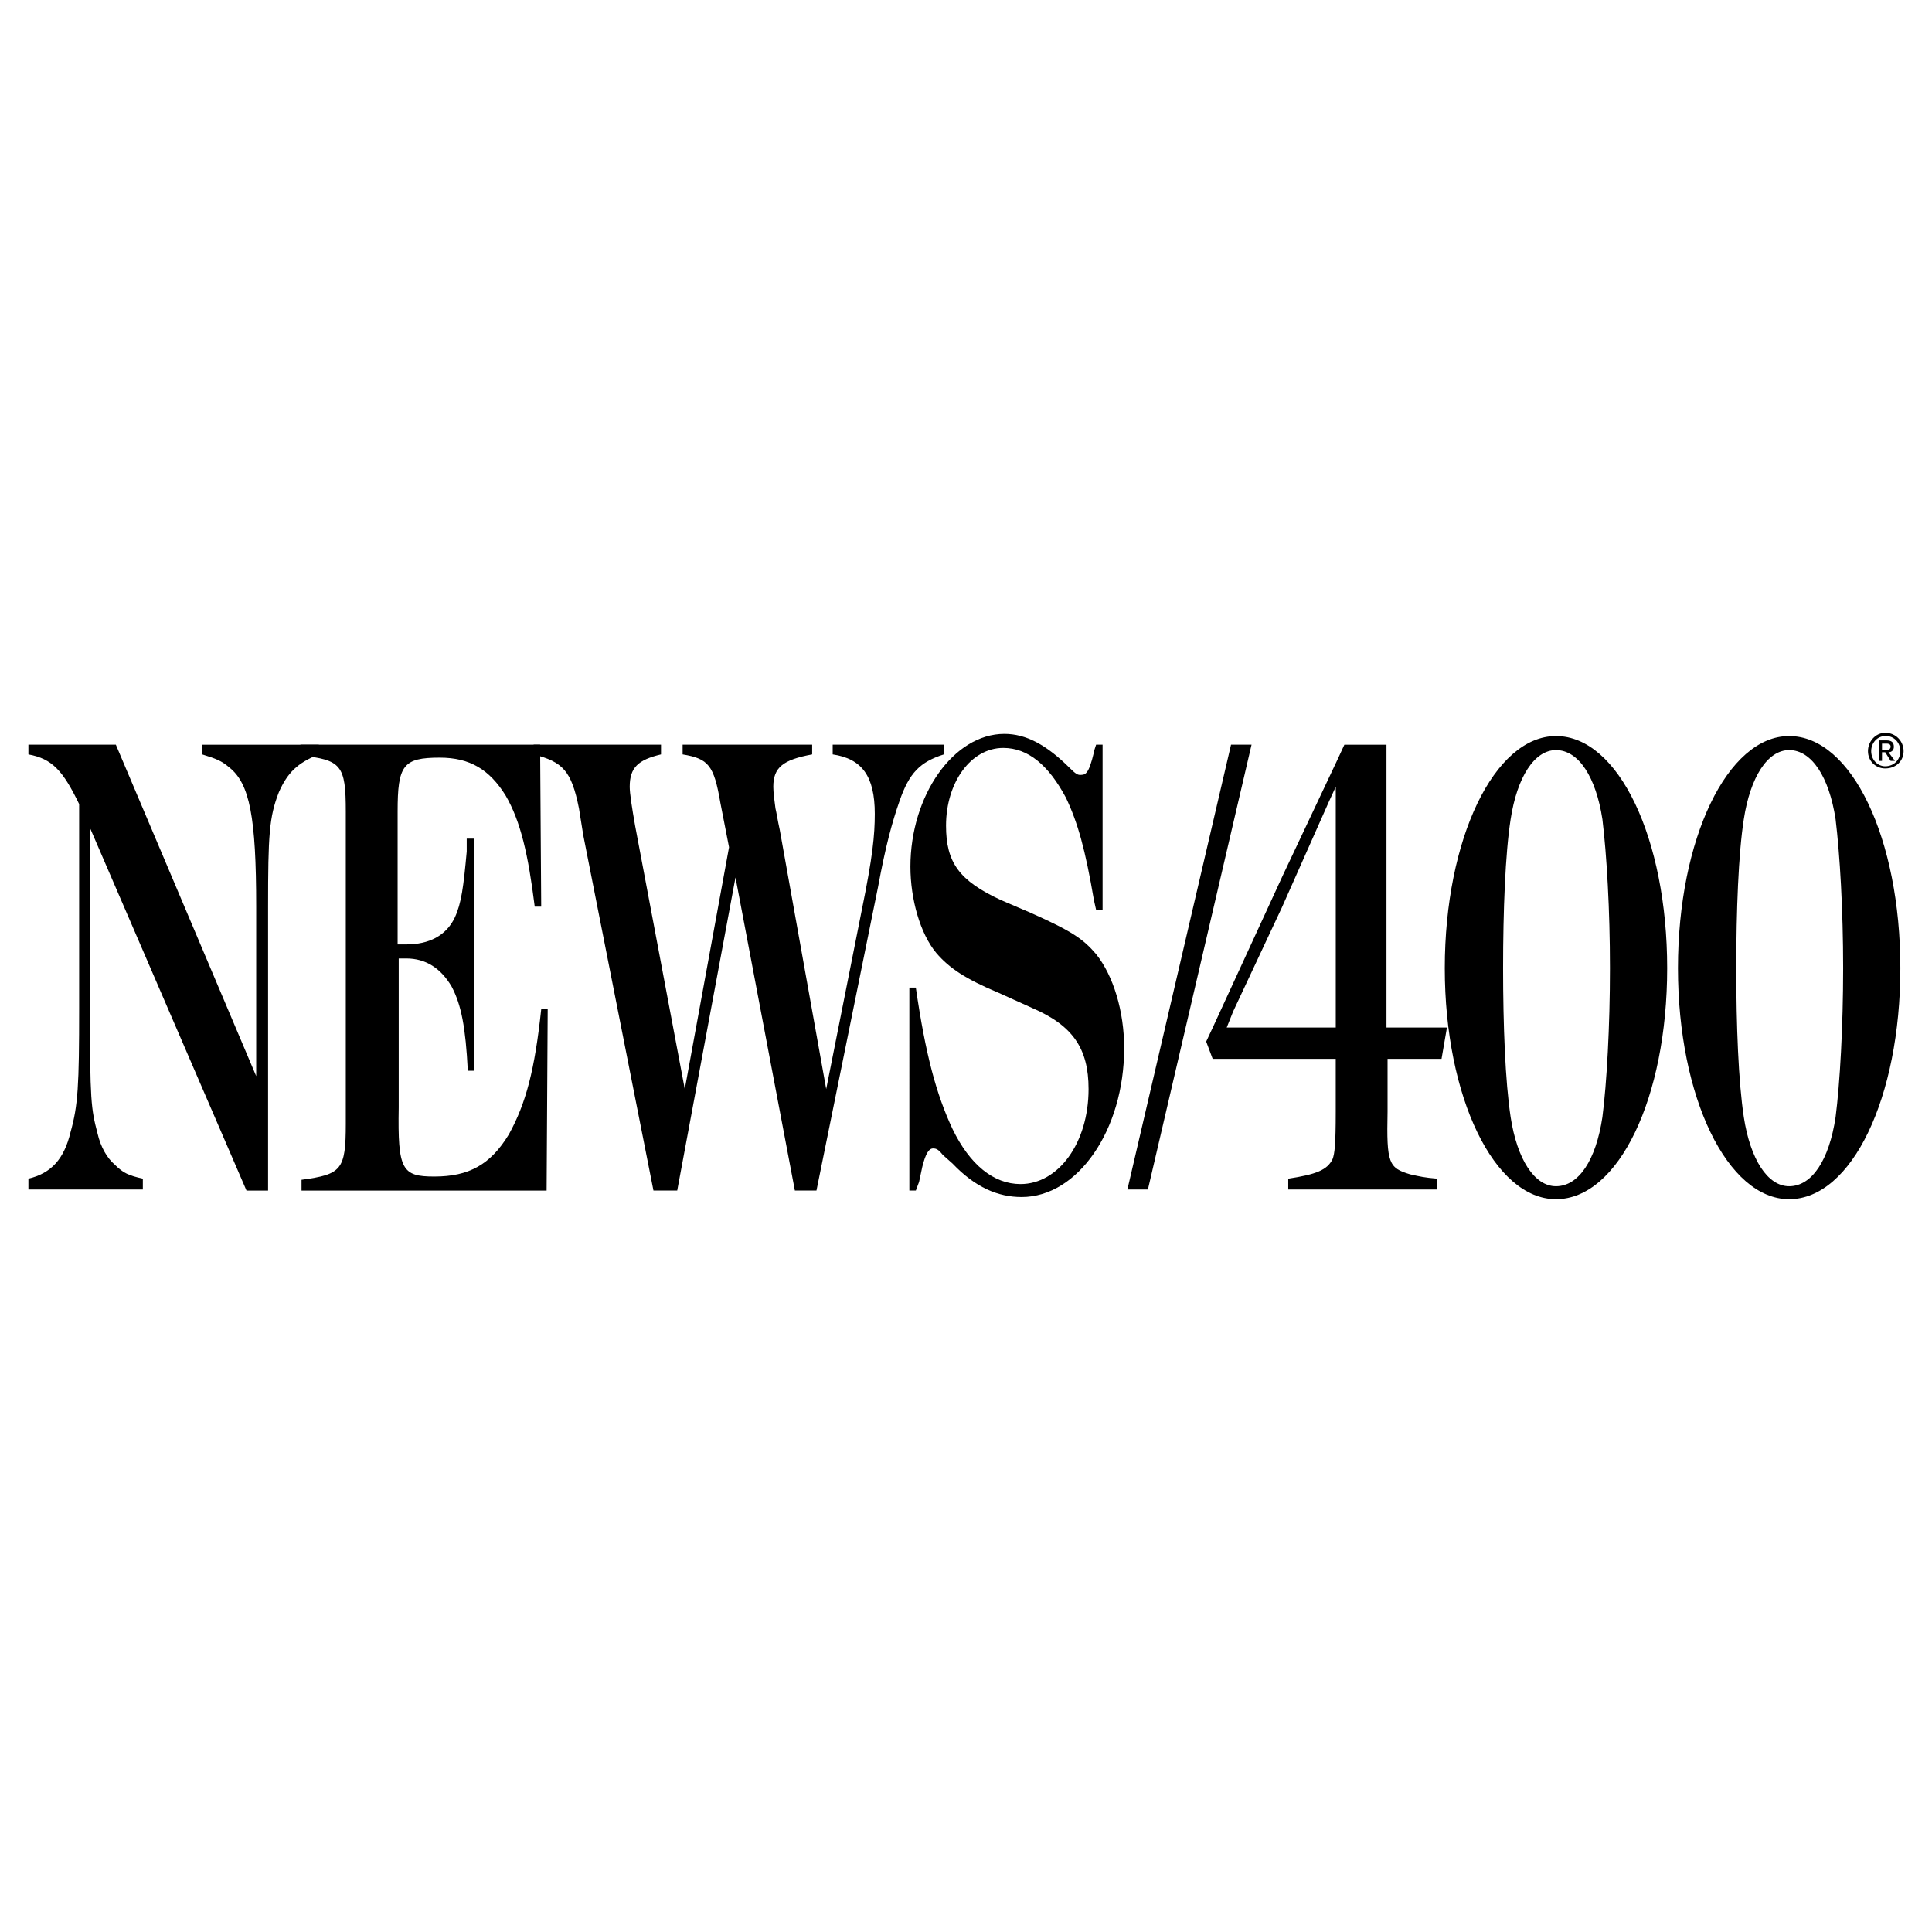 <svg xmlns="http://www.w3.org/2000/svg" width="2500" height="2500" viewBox="0 0 192.756 192.756"><g fill-rule="evenodd" clip-rule="evenodd"><path fill="#fff" d="M0 0h192.756v192.756H0V0z"/><path d="M25.561 107.365V90.454c0-8.939-.646-12.278-2.693-13.894-.754-.646-1.292-.861-2.693-1.292v-.969h11.633v.969c-2.154.862-3.124 1.832-3.985 3.77-.97 2.477-1.077 4.308-1.077 11.417v28.327h-2.154L8.974 82.592v17.879c0 9.371.107 10.125.754 12.602.323 1.4.969 2.479 1.723 3.125.862.861 1.4 1.076 2.8 1.398v1.078H2.834v-1.078c2.262-.537 3.555-1.938 4.201-4.631.753-2.691.861-4.631.861-12.387V80.222c-1.616-3.339-2.693-4.523-5.062-4.955v-.969h8.725l14.002 33.067z"/><path d="M53.996 90.454h-.646c-.646-5.169-1.4-8.508-2.908-11.093-1.615-2.585-3.554-3.77-6.57-3.77-3.662 0-4.201.754-4.201 5.385v13.248h.862c2.262 0 3.985-.862 4.847-2.693.646-1.4.862-3.016 1.185-6.57v-1.292h.754v23.157h-.646c-.215-4.309-.646-6.57-1.616-8.402-1.077-1.83-2.585-2.799-4.523-2.799h-.754v14.864c-.107 6.246.323 6.893 3.555 6.893 3.446 0 5.601-1.184 7.432-4.201 1.724-3.123 2.585-6.461 3.231-12.492h.646l-.108 18.094H30.084v-1.076c3.985-.539 4.416-.971 4.416-5.602V80.976c0-4.631-.431-5.17-4.524-5.601v-1.077h23.911l.109 16.156z"/><path d="M67.566 118.781h-2.37l-7.001-35.436-.431-2.692c-.754-3.77-1.616-4.632-4.523-5.386v-.969H65.95v.969c-2.262.539-3.123 1.292-3.123 3.231 0 .646.215 2.047.538 3.878l4.955 26.28 4.417-24.126-.862-4.416c-.646-3.77-1.185-4.416-3.77-4.847v-.969H81.03v.969c-2.908.539-3.877 1.292-3.877 3.231 0 .539.108 1.4.215 2.155.108.43.215 1.185.431 2.154l4.632 25.849 3.554-17.879c1.078-5.277 1.293-7.432 1.293-9.586 0-3.77-1.293-5.493-4.201-5.924v-.969H94.17v.969c-2.37.754-3.447 1.832-4.417 4.631-.754 2.154-1.4 4.524-2.154 8.617l-6.14 30.266h-2.154l-5.924-31.235-5.815 31.235z"/><path d="M110.004 90.777h-.646l-.217-.969c-.861-5.062-1.615-7.755-2.799-10.232-1.725-3.231-3.771-4.955-6.248-4.955-3.231 0-5.708 3.446-5.708 7.755 0 3.662 1.292 5.493 5.494 7.432l3.016 1.292c4.094 1.831 5.17 2.585 6.463 4.093 1.723 2.154 2.799 5.709 2.799 9.371 0 8.186-4.631 14.863-10.23 14.863-2.371 0-4.633-.969-6.894-3.34l-.969-.861c-.431-.537-.646-.646-.97-.646-.431 0-.754.539-1.077 1.832l-.323 1.508-.323.861h-.646V98.533h.646c.969 6.678 2.046 10.662 3.662 14.109 1.723 3.555 4.093 5.492 6.785 5.492 3.771 0 6.787-4.092 6.787-9.479 0-4.092-1.615-6.354-5.602-8.078l-3.338-1.508c-3.34-1.4-4.956-2.477-6.248-3.985-1.616-1.938-2.585-5.385-2.585-8.616 0-7.108 4.308-13.248 9.37-13.248 2.154 0 4.201 1.077 6.57 3.447.539.539.754.646.969.646.539 0 .863 0 1.4-2.262 0-.108.109-.431.217-.754h.646v16.48h-.001zM124.867 74.298l-10.34 44.376h-2.047l10.34-44.376h2.047zM138.33 102.518h6.031l-.539 3.123h-5.385v5.277c-.107 5.17.107 5.602 2.262 6.248.969.215 1.4.322 2.693.43v1.078h-14.863v-1.078c2.799-.43 3.877-.861 4.416-1.938.215-.539.322-1.508.322-4.74v-5.277h-12.279l-.646-1.723.756-1.615 6.893-14.972 5.492-11.632.646-1.4h4.201v28.219zm-5.062-24.019l-.646 1.4-4.738 10.663-4.848 10.34-.646 1.615h10.879V78.499h-.001z"/><path d="M155.24 119.643c-6.141 0-11.094-10.125-11.094-23.049 0-12.925 4.953-23.157 11.094-23.157 6.246 0 11.094 10.232 11.094 23.157 0 12.924-4.848 23.049-11.094 23.049zm4.631-37.913c-.646-4.2-2.369-6.893-4.631-6.893-2.154 0-3.879 2.693-4.523 6.893-.539 3.447-.754 9.155-.754 14.864 0 5.709.215 11.309.754 14.863.645 4.201 2.369 6.893 4.523 6.893 2.262 0 3.984-2.584 4.631-6.893.432-3.338.754-9.047.754-14.863s-.322-11.309-.754-14.864zM178.504 119.643c-6.139 0-11.094-10.125-11.094-23.049 0-12.925 4.955-23.157 11.094-23.157 6.248 0 11.094 10.232 11.094 23.157 0 12.924-4.846 23.049-11.094 23.049zm4.633-37.913c-.646-4.2-2.371-6.893-4.633-6.893-2.154 0-3.877 2.693-4.523 6.893-.539 3.447-.754 9.155-.754 14.864 0 5.709.215 11.309.754 14.863.646 4.201 2.369 6.893 4.523 6.893 2.262 0 3.986-2.584 4.633-6.893.43-3.338.754-9.047.754-14.863s-.325-11.309-.754-14.864zM188.09 73.114c-.969 0-1.723.861-1.723 1.831s.754 1.724 1.723 1.724c1.078 0 1.832-.754 1.832-1.724s-.754-1.831-1.832-1.831zm0 .323h.107c.754 0 1.4.646 1.4 1.507 0 .862-.646 1.508-1.508 1.508-.754 0-1.4-.646-1.4-1.508 0-.861.647-1.507 1.401-1.507zm-.647.431v2.046h.324v-.862h.322l.539.862h.432l-.646-.862c.322 0 .537-.215.537-.538 0-.431-.215-.646-.754-.646h-.754zm.325.969v-.646h.43c.324 0 .432.107.432.323 0 .107-.107.323-.322.323h-.54z"/></g></svg>